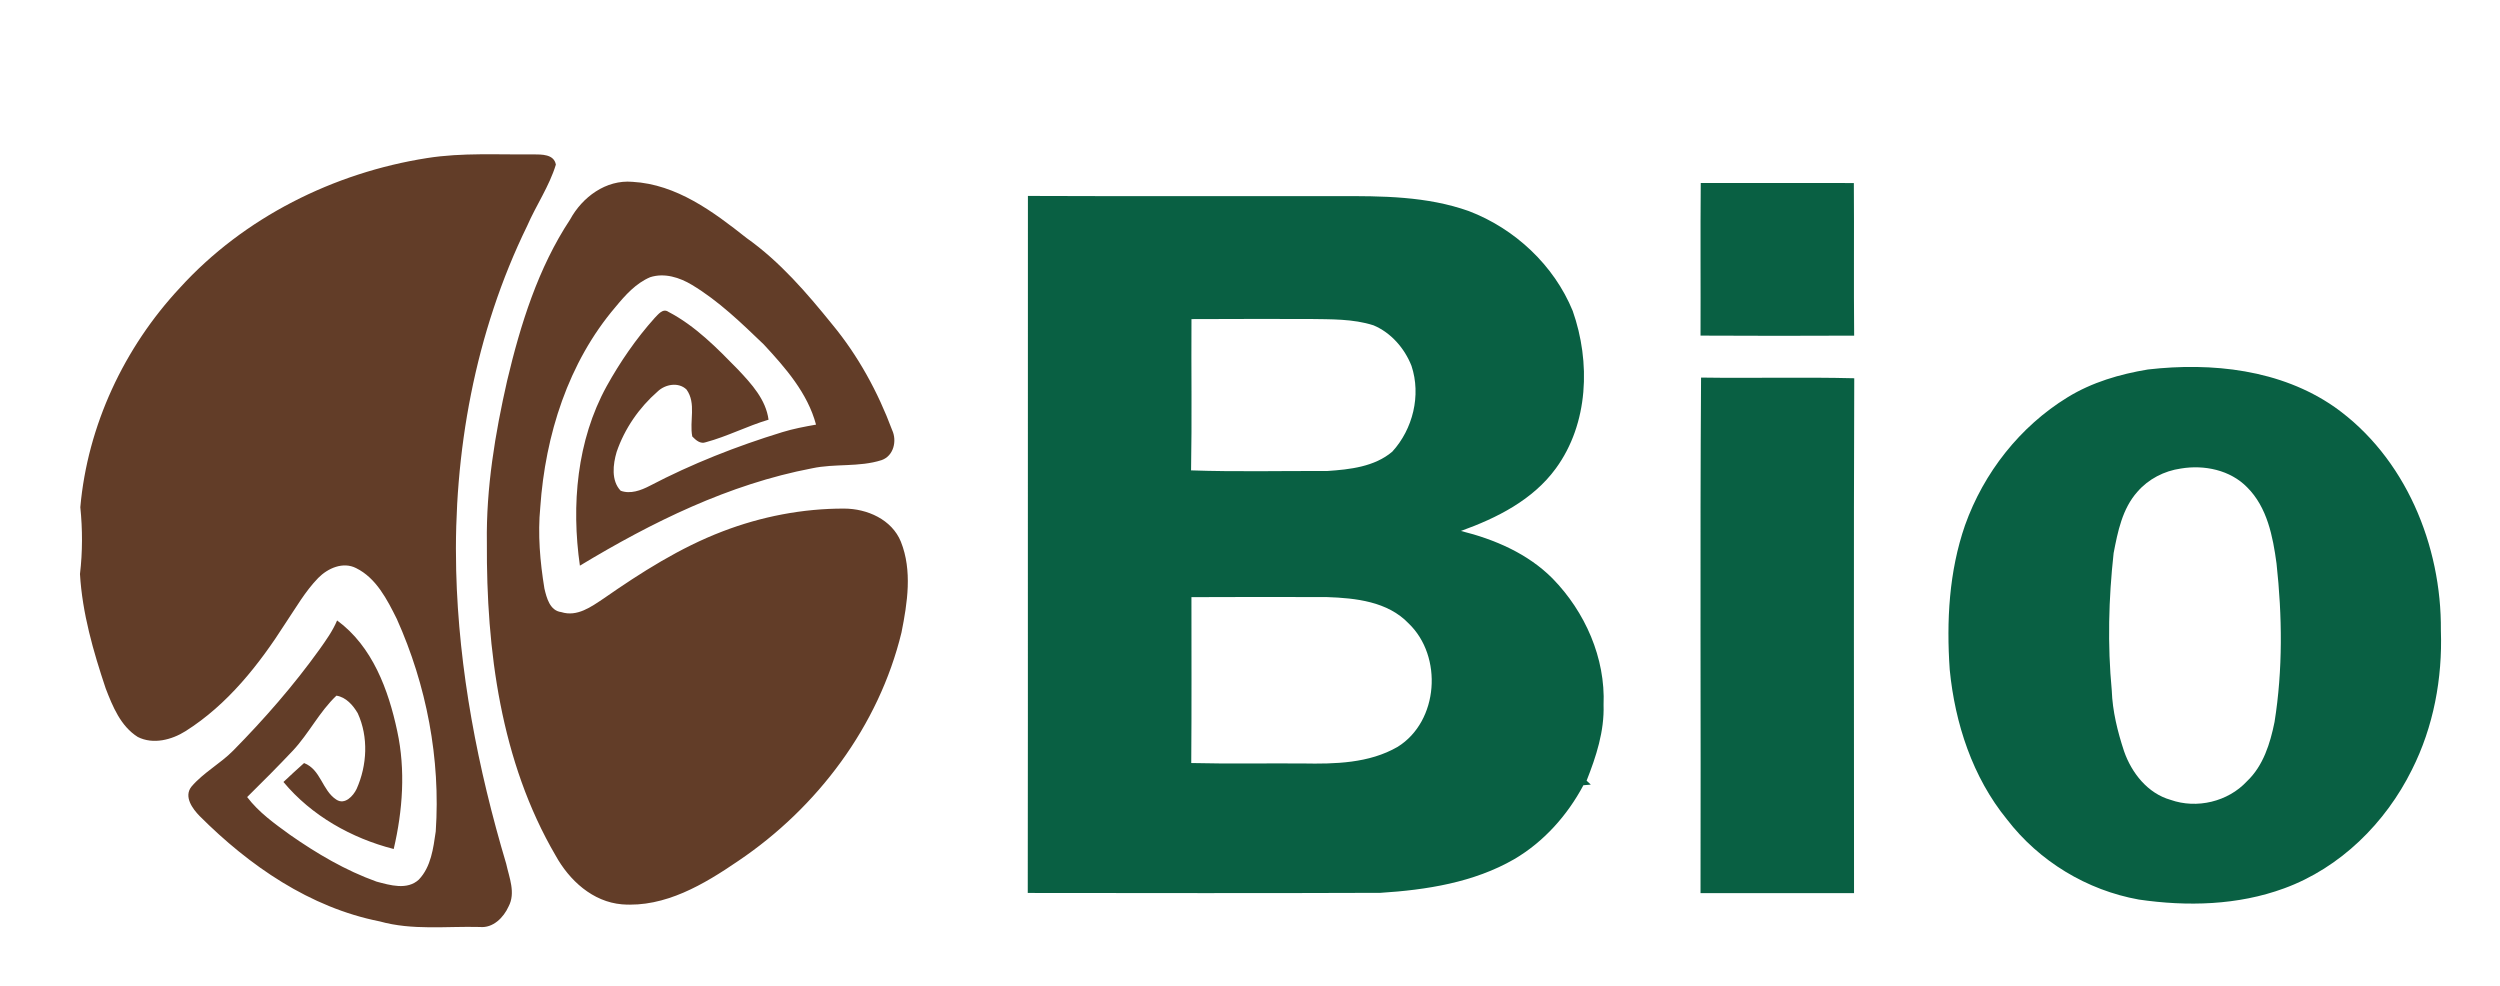 <?xml version="1.0" encoding="utf-8"?>
<!-- Generator: Adobe Illustrator 26.0.0, SVG Export Plug-In . SVG Version: 6.00 Build 0)  -->
<svg version="1.1" id="Layer_1" xmlns="http://www.w3.org/2000/svg" xmlns:xlink="http://www.w3.org/1999/xlink" x="0px" y="0px"
	 viewBox="0 0 806 318" style="enable-background:new 0 0 806 318;" xml:space="preserve">
<style type="text/css">
	.st0{fill:#175D41;}
	.st1{clip-path:url(#SVGID_00000124840149639738066250000011231661457283687834_);}
	.st2{clip-path:url(#SVGID_00000101813299413001428490000009743782433691823785_);}
	.st3{fill:#FFFFFF;}
	.st4{fill:none;stroke:#FFFFFF;stroke-width:0.874;}
	.st5{clip-path:url(#SVGID_00000140692522581931215800000014530508384981842860_);}
	.st6{clip-path:url(#SVGID_00000004542431324839515430000005519333549706653076_);}
	
		.st7{clip-path:url(#SVGID_00000087391386375444912950000014322786049523678338_);fill:url(#SVGID_00000093136629165279439080000006435683113850785675_);}
	.st8{clip-path:url(#SVGID_00000147186120918585772330000010823830078979135925_);}
	.st9{clip-path:url(#SVGID_00000116936968593477393120000017864136941762657939_);}
	.st10{clip-path:url(#SVGID_00000165212672386845630410000006950122385022897027_);}
	.st11{clip-path:url(#SVGID_00000116210153942005696440000016709403384832799641_);}
	
		.st12{clip-path:url(#SVGID_00000126316926562646998980000005056262214823411390_);fill:url(#SVGID_00000115498380842220428650000000666106060306553785_);}
	
		.st13{clip-path:url(#SVGID_00000145763425117858259130000002735459220820210863_);fill:url(#SVGID_00000134971884906911052680000006823991607132587183_);}
	.st14{clip-path:url(#SVGID_00000149347811106778036040000008091505835363474312_);}
	.st15{clip-path:url(#SVGID_00000099660141073405222800000003753716240510949299_);}
	.st16{clip-path:url(#SVGID_00000064333284182987503840000002664983387936226694_);}
	.st17{clip-path:url(#SVGID_00000026866272791088236840000018381498367331876540_);}
	
		.st18{clip-path:url(#SVGID_00000125569428042724024870000001067974662807304364_);fill:url(#SVGID_00000044856308415245650230000013757774800079837118_);}
	
		.st19{clip-path:url(#SVGID_00000129174498334333718890000017348782729167639427_);fill:url(#SVGID_00000073721380166384755450000003681999524543036596_);}
	
		.st20{clip-path:url(#SVGID_00000147910368157747998790000000596253301955948197_);fill:url(#SVGID_00000168829682253424619550000007540163452986800823_);}
	.st21{fill-rule:evenodd;clip-rule:evenodd;fill:#175D41;}
	.st22{fill:none;stroke:#607962;stroke-width:0.874;stroke-miterlimit:22.926;}
	
		.st23{clip-path:url(#SVGID_00000062179095572003540480000016539098703785137296_);fill:url(#SVGID_00000104670300447214079440000015681780382239848892_);}
	.st24{fill-rule:evenodd;clip-rule:evenodd;fill:#5FBA46;}
	.st25{fill-rule:evenodd;clip-rule:evenodd;fill:#FFFFFF;}
	.st26{fill:#71311B;}
	.st27{fill-rule:evenodd;clip-rule:evenodd;fill:#225339;}
	.st28{clip-path:url(#SVGID_00000114767853361243834990000007707320023802452126_);}
	.st29{clip-path:url(#SVGID_00000180351751834189067670000005476064697132660108_);}
	.st30{fill:none;stroke:#2E3191;stroke-width:11.51;stroke-linecap:round;stroke-linejoin:round;stroke-miterlimit:22.926;}
	.st31{clip-path:url(#SVGID_00000164509044166415784260000000506804004568024998_);}
	.st32{clip-path:url(#SVGID_00000124879893391356254510000015533234996594682532_);}
	.st33{clip-path:url(#SVGID_00000070808681874219467440000007451261171487514532_);}
	.st34{clip-path:url(#SVGID_00000072964777700922078090000015820551884900781733_);}
	.st35{clip-path:url(#SVGID_00000130628577812731765900000001757368143717009833_);}
	.st36{clip-path:url(#SVGID_00000057865161009525534090000006365069937509403272_);}
	.st37{clip-path:url(#SVGID_00000048465926222918647150000011134284135708817805_);}
	.st38{clip-path:url(#SVGID_00000127766541283397778040000003712197982588288155_);}
	
		.st39{clip-path:url(#SVGID_00000059990644140693061110000008250136658968191365_);fill:url(#SVGID_00000126317428946143671370000008245640718218131118_);}
	.st40{clip-path:url(#SVGID_00000119112216296103510050000012598430001868992129_);}
	.st41{clip-path:url(#SVGID_00000178188202508399090240000008149629686061393328_);}
	
		.st42{clip-path:url(#SVGID_00000161600377627295292940000009269295232037188005_);fill:url(#SVGID_00000096039061862258305520000017104936303893029285_);}
	.st43{clip-path:url(#SVGID_00000140701813531360669760000018353956800848659366_);}
	.st44{clip-path:url(#SVGID_00000124876931425520177560000007538880858902132409_);}
	.st45{clip-path:url(#SVGID_00000122692550646225290840000010370001472432820913_);}
	.st46{clip-path:url(#SVGID_00000017481011021577182170000007324331483479518354_);}
	.st47{clip-path:url(#SVGID_00000040576805785556573430000013222477672984106910_);}
	.st48{clip-path:url(#SVGID_00000073717448853984065990000009285158042114105785_);}
	.st49{clip-path:url(#SVGID_00000064323301719017982700000011494886874481005460_);}
	.st50{clip-path:url(#SVGID_00000170985995500388548650000000089239653449550251_);}
	.st51{clip-path:url(#SVGID_00000160182533053050568010000006329111088263779508_);}
	.st52{clip-path:url(#SVGID_00000168821208794575593690000017924463849804067768_);}
	.st53{clip-path:url(#SVGID_00000080166227085205756600000001382326688768408753_);}
	.st54{clip-path:url(#SVGID_00000099653894326882544510000006643668047893802150_);}
	.st55{clip-path:url(#SVGID_00000064334576561673682790000016879430453054485416_);}
	.st56{clip-path:url(#SVGID_00000067948405777477865470000017325405976173368989_);}
	.st57{clip-path:url(#SVGID_00000055676342993102425570000017149100366731866004_);}
	.st58{clip-path:url(#SVGID_00000169559483037384195610000003466469253085339047_);}
	
		.st59{clip-path:url(#SVGID_00000043424273146199933110000006792920731785447103_);fill:url(#SVGID_00000057839435103989819790000008816075701749901713_);}
	.st60{clip-path:url(#SVGID_00000062173276966627687280000003502428600243207336_);}
	.st61{clip-path:url(#SVGID_00000100365405444983930050000012358274814972416936_);}
	
		.st62{clip-path:url(#SVGID_00000006672616939991694560000010447196593560095159_);fill:url(#SVGID_00000105397692339081596890000017981492513465535673_);}
	.st63{clip-path:url(#SVGID_00000126323714932503625370000008875725137999708059_);}
	.st64{clip-path:url(#SVGID_00000124883606772298151400000011005505181572535174_);}
	.st65{clip-path:url(#SVGID_00000073709684362978088620000014553636056188061573_);}
	.st66{clip-path:url(#SVGID_00000041999401979007385050000010024977678252449162_);}
	.st67{clip-path:url(#SVGID_00000115492501364034340030000000420520449716278160_);}
	.st68{clip-path:url(#SVGID_00000027598383091911327570000016775985218970738572_);}
	.st69{clip-path:url(#SVGID_00000164483947278262189570000001493433492808688010_);}
	.st70{clip-path:url(#SVGID_00000124873558837358637260000010941939829450032518_);}
	.st71{clip-path:url(#SVGID_00000044180196943483981430000006496895928742699429_);}
	.st72{clip-path:url(#SVGID_00000018222933381778786200000007973088377532928668_);}
	.st73{clip-path:url(#SVGID_00000160189849554970860730000006321526429281636997_);}
	.st74{clip-path:url(#SVGID_00000032637286224738434610000003415831429629191582_);}
	.st75{clip-path:url(#SVGID_00000022549942476173135740000009742188435566234518_);}
	.st76{clip-path:url(#SVGID_00000032615465148357688780000008893895373059976371_);}
	
		.st77{clip-path:url(#SVGID_00000137121912017097462710000017928098799821228728_);fill:url(#SVGID_00000048476313413909189680000009344570743672338069_);}
	.st78{clip-path:url(#SVGID_00000168104684412087626040000011606021360370972843_);}
	.st79{clip-path:url(#SVGID_00000082353025164428336230000005899375789544213416_);}
	.st80{clip-path:url(#SVGID_00000069399368932070521080000004390069812347466140_);}
	.st81{clip-path:url(#SVGID_00000156587020353595322230000016374454605194702263_);}
	.st82{clip-path:url(#SVGID_00000024711890754346052700000009509901972076643504_);}
	.st83{clip-path:url(#SVGID_00000168083779845636664800000017125010274152223933_);}
	.st84{clip-path:url(#SVGID_00000131335922063464835250000011781689070218228883_);}
	.st85{clip-path:url(#SVGID_00000037672299104132472870000011075826186763732105_);}
	.st86{clip-path:url(#SVGID_00000031198879084923602310000011425682375513787530_);}
	.st87{clip-path:url(#SVGID_00000080202436066738289540000009135881069785009543_);}
	.st88{clip-path:url(#SVGID_00000101781513640708382290000017500036511278674874_);}
	.st89{clip-path:url(#SVGID_00000177472538510000616210000015962451908547860924_);}
	.st90{clip-path:url(#SVGID_00000125587170295677673810000012775664852235438993_);}
	.st91{clip-path:url(#SVGID_00000054986383289808830810000012278094774481192577_);}
	.st92{clip-path:url(#SVGID_00000055678599122161116070000005141855108402369942_);}
	.st93{clip-path:url(#SVGID_00000165235194555191731650000002598110982583174786_);}
	
		.st94{clip-path:url(#SVGID_00000101096086343634044210000010082396344730805632_);fill:url(#SVGID_00000023986718692171804030000013290581946334740920_);}
	.st95{clip-path:url(#SVGID_00000029749168196181396940000010766941757330524563_);}
	.st96{clip-path:url(#SVGID_00000128464206070035436130000004681404171127638207_);}
	
		.st97{clip-path:url(#SVGID_00000105419772921940553320000015815986077780378806_);fill:url(#SVGID_00000023986355416574649640000005964329987503617712_);}
	.st98{clip-path:url(#SVGID_00000023271872658142297760000012153083668227982495_);}
	.st99{clip-path:url(#SVGID_00000064321770082281377210000007629891771435327105_);}
	.st100{fill:#68BC45;}
	.st101{fill-rule:evenodd;clip-rule:evenodd;fill:#68BC45;}
	.st102{fill:none;stroke:#FFFFFF;stroke-width:4.213;stroke-linecap:round;stroke-linejoin:round;stroke-miterlimit:10;}
	.st103{fill:none;stroke:#FFFFFF;stroke-width:4.213;stroke-linecap:round;stroke-linejoin:round;stroke-miterlimit:22.926;}
	.st104{fill:none;stroke:#FFFFFF;stroke-width:4.213;stroke-linecap:round;stroke-linejoin:round;}
	.st105{fill:none;stroke:#FFFFFF;stroke-width:16.853;stroke-linecap:round;stroke-linejoin:round;stroke-miterlimit:10;}
	.st106{fill:none;stroke:#FFFFFF;stroke-width:16.853;stroke-linecap:round;stroke-linejoin:round;stroke-miterlimit:22.926;}
	.st107{clip-path:url(#SVGID_00000044142811488326166400000004813809720998881947_);}
	.st108{clip-path:url(#SVGID_00000094597673265623495160000015688016943594454413_);}
	.st109{fill:none;stroke:#FFFFFF;stroke-width:0.847;}
	.st110{clip-path:url(#SVGID_00000025439617448382000680000004138795817261653396_);}
	.st111{clip-path:url(#SVGID_00000056415101552300649000000011629235491202665858_);}
	
		.st112{clip-path:url(#SVGID_00000173141231080462727090000007091687237974875812_);fill:url(#SVGID_00000081619793633335587050000013226474876708646589_);}
	.st113{fill:#EC1C24;}
	
		.st114{clip-path:url(#SVGID_00000012455548789844857870000016550619482783669137_);fill:url(#SVGID_00000108275784699047280710000009703437038238297763_);}
	
		.st115{clip-path:url(#SVGID_00000142870876822051453050000002792109056776121526_);fill:url(#SVGID_00000147912748767520519640000004963773711957998767_);}
	
		.st116{clip-path:url(#SVGID_00000140718662666422223190000005102580937854540200_);fill:url(#SVGID_00000127730940018548909210000000503506396002994086_);}
	.st117{clip-path:url(#SVGID_00000083054777456564140410000013134260701673601946_);}
	.st118{clip-path:url(#SVGID_00000178174630906047979500000013899793996410322602_);}
	.st119{fill:#196A36;}
	.st120{clip-path:url(#SVGID_00000147915195032111841610000003262498015377189001_);}
	.st121{clip-path:url(#SVGID_00000124157637623960699350000012498722357616330392_);}
	.st122{clip-path:url(#SVGID_00000026882535809478615130000015217830743554303410_);}
	.st123{clip-path:url(#SVGID_00000079448230521910700210000018357392729662628243_);}
	.st124{clip-path:url(#SVGID_00000119837487739547553010000008222696825247081135_);}
	.st125{clip-path:url(#SVGID_00000095302792516027828910000004262895440565094021_);}
	.st126{clip-path:url(#SVGID_00000063626855071724722050000000492281594071415176_);}
	.st127{clip-path:url(#SVGID_00000167362455900555285780000003347606620649547650_);}
	
		.st128{clip-path:url(#SVGID_00000041282604618366183150000014010726317756680587_);fill:url(#SVGID_00000175314432966957042240000016746321148963959193_);}
	
		.st129{clip-path:url(#SVGID_00000178177171782445552740000013280344667796461705_);fill:url(#SVGID_00000005231294568247565760000016472396601115271343_);}
	
		.st130{clip-path:url(#SVGID_00000147909676161739206600000007767587928321553053_);fill:url(#SVGID_00000051377279176287869170000017360152821529425317_);}
	
		.st131{clip-path:url(#SVGID_00000026858176643587666830000015384831439094778549_);fill:url(#SVGID_00000090976597748902109020000002119774530726290576_);}
	.st132{clip-path:url(#SVGID_00000179613671141417374850000005227407697096062380_);}
	.st133{clip-path:url(#SVGID_00000053515676202756177720000002803856073247811771_);}
	.st134{clip-path:url(#SVGID_00000016763803332456360480000010390364064818113922_);}
	.st135{clip-path:url(#SVGID_00000065039669469658544530000010502381034905454209_);}
	.st136{clip-path:url(#SVGID_00000036223919509736431230000007430294689308915382_);}
	.st137{clip-path:url(#SVGID_00000127026540308378191380000014823806556413395875_);}
	.st138{clip-path:url(#SVGID_00000021079973578844312250000017310778179438205867_);}
	.st139{clip-path:url(#SVGID_00000067221290461452614960000013717909918696527279_);}
	
		.st140{clip-path:url(#SVGID_00000065057060294304069130000005647575466871447430_);fill:url(#SVGID_00000176729514103731191920000017544711147444309140_);}
	
		.st141{clip-path:url(#SVGID_00000132054196392913907790000000535252357627698603_);fill:url(#SVGID_00000115478502238573270740000000184810130655797139_);}
	
		.st142{clip-path:url(#SVGID_00000018224614663775035120000006147332630534824580_);fill:url(#SVGID_00000149342282527912908520000004398698523573470085_);}
	
		.st143{clip-path:url(#SVGID_00000013875528930478062880000009218842105026155422_);fill:url(#SVGID_00000165234498357273282420000009601198624117670809_);}
	.st144{clip-path:url(#SVGID_00000145754131787825429580000003367598539538645397_);}
	.st145{clip-path:url(#SVGID_00000028299818498309164110000005157810841369254062_);}
	.st146{fill:none;stroke:#175D41;stroke-width:11.128;stroke-linecap:round;stroke-linejoin:round;stroke-miterlimit:22.926;}
	.st147{fill:#A5CD39;}
	.st148{fill:#623D28;}
	.st149{fill:#096043;}
</style>
<path class="st148" d="M183.8,70.77c3.93-7.23,11.57-12.89,20.1-12.15c14.25,0.8,26.05,9.62,36.81,18.13
	c10.76,7.62,19.41,17.7,27.64,27.88c8.35,10.1,14.7,21.77,19.27,34.01c1.63,3.48,0.51,8.34-3.38,9.7
	c-7.24,2.33-15.03,1.06-22.4,2.64c-26.82,5.11-51.67,17.38-74.88,31.39c-2.79-19.49-1-40.35,8.62-57.84
	c4.36-7.85,9.49-15.32,15.48-22.01c1.13-1.12,2.63-3.23,4.44-1.98c8.71,4.55,15.67,11.68,22.47,18.64c4.32,4.6,8.94,9.6,9.81,16.13
	c-6.88,2.04-13.29,5.4-20.21,7.26c-1.79,0.67-3.24-0.68-4.38-1.85c-0.98-4.96,1.37-10.67-1.86-15.14c-2.59-2.49-6.88-1.7-9.31,0.64
	c-5.96,5.2-10.66,11.99-13.22,19.5c-1.17,3.98-1.81,9.25,1.31,12.5c3.14,1.15,6.51-0.11,9.32-1.56
	c13.64-7.14,28.04-12.8,42.75-17.32c3.56-1.1,7.23-1.79,10.91-2.44c-2.71-10.17-9.89-18.35-16.88-25.88
	c-7.22-6.92-14.49-13.98-23.1-19.16c-3.99-2.41-8.9-3.97-13.49-2.49c-4.61,1.95-8.03,5.79-11.15,9.57
	c-15.27,17.88-22.68,41.39-24.28,64.57c-0.85,8.75-0.08,17.58,1.33,26.23c0.71,3.01,1.75,7.15,5.43,7.6
	c5.13,1.64,9.69-1.73,13.71-4.41c12.05-8.38,24.55-16.35,38.31-21.61c12.47-4.79,25.82-7.38,39.18-7.35
	c7.38,0.01,15.38,3.49,18.3,10.69c3.71,9.32,2.1,19.7,0.19,29.26c-7.3,30.11-27.1,56.46-52.64,73.66
	c-11.02,7.53-23.6,15.04-37.47,13.98c-9.46-0.81-16.97-7.72-21.39-15.72c-17.74-30.34-22.36-66.31-22.17-100.9
	c-0.26-17.62,2.65-35.1,6.54-52.23C167.81,104.59,173.46,86.43,183.8,70.77z M137.75,50.95c11.31-1.78,22.77-1.04,34.16-1.18
	c2.66,0.04,6.68-0.13,7.3,3.3c-2.13,6.99-6.35,13.08-9.25,19.75c-16.8,34.39-23.83,73.03-22.89,111.15
	c0.81,32.08,6.98,63.83,16.13,94.52c0.97,4.45,3.1,9.37,0.77,13.75c-1.61,3.58-5.02,7.05-9.28,6.62
	c-10.76-0.28-21.73,1.15-32.26-1.8c-22.51-4.45-42.06-17.95-58.04-33.94c-2.34-2.38-5.2-6.29-2.68-9.49
	c3.87-4.56,9.32-7.41,13.5-11.66c10.01-10.17,19.44-20.95,27.77-32.56c2.12-2.99,4.28-5.99,5.7-9.38
	c11.4,8.35,16.56,22.39,19.39,35.71c2.71,12.51,1.76,25.58-1.14,37.98c-13.59-3.48-26.51-10.74-35.55-21.61
	c2.18-2.07,4.41-4.1,6.65-6.1c5.42,2.08,5.83,8.84,10.39,11.78c2.73,1.82,5.46-1.15,6.56-3.46c3.38-7.59,3.86-16.72,0.36-24.37
	c-1.5-2.57-3.79-5.21-6.88-5.68c-5.48,5.19-8.86,12.16-13.99,17.67c-4.83,5.11-9.78,10.09-14.79,15.02
	c3.74,4.94,8.84,8.57,13.81,12.17c8.68,6.06,17.9,11.5,27.9,15.09c4.36,1.16,9.89,2.83,13.64-0.65c3.94-4.12,4.67-10.13,5.45-15.53
	c1.58-23.41-2.96-47.15-12.57-68.54c-3.1-6.21-6.59-13.13-13.1-16.35c-4.23-2.16-9.12,0.03-12.21,3.16
	c-4.2,4.31-7.19,9.6-10.53,14.55c-8.54,13.39-18.68,26.28-32.25,34.85c-4.47,2.82-10.45,4.38-15.4,1.88
	c-5.53-3.47-8.12-9.87-10.37-15.71c-3.99-11.94-7.53-24.21-8.27-36.82c0.85-7.16,0.84-14.39,0.11-21.55
	c2.33-26.32,14.12-51.45,32.1-70.72C78.63,70.1,107.61,55.67,137.75,50.95z"/>
<path class="st149" d="M548.42,121.73c16.46,0.25,32.93-0.19,49.39,0.22c-0.2,55.33-0.07,110.67-0.07,166c-16.5,0-33-0.01-49.49,0
	C548.39,232.53,548.05,177.13,548.42,121.73 M703.14,151.05c-5.39,0.76-10.5,3.39-14.06,7.52c-4.85,5.44-6.32,12.83-7.65,19.76
	c-1.62,14.7-1.99,29.55-0.6,44.27c0.24,6.7,1.87,13.25,3.96,19.59c2.44,7.01,7.61,13.59,14.99,15.68c8.44,3,18.52,0.61,24.62-5.97
	c5.28-4.99,7.51-12.21,8.91-19.13c2.69-16.89,2.49-34.14,0.64-51.11c-1.17-8.69-3-18.11-9.46-24.54
	C719.03,151.51,710.63,149.8,703.14,151.05z M692.5,119.12c20.58-2.36,42.75-0.01,60.15,12.09c22.83,16.13,34.55,44.66,34.29,72.1
	c0.53,15.41-2.38,31.07-9.35,44.87c-8.49,17.14-23.08,31.62-41.2,38.23c-14.9,5.48-31.23,5.88-46.81,3.61
	c-16.76-3-32.16-12.34-42.53-25.84c-11.11-13.63-16.76-30.94-18.46-48.27c-1.08-15.65-0.24-31.67,4.94-46.59
	c6.02-16.9,17.71-31.83,33.05-41.23C674.44,123.25,683.43,120.62,692.5,119.12z M384.12,192.52c-0.01,17.82,0.08,35.65-0.06,53.48
	c11.98,0.29,23.97,0.06,35.96,0.14c10.35,0.19,21.37-0.02,30.59-5.36c13.24-8.24,14.62-29.19,3.53-39.79
	c-6.75-7.08-17.08-8.17-26.31-8.49C413.25,192.46,398.68,192.44,384.12,192.52z M384.13,102.88c-0.1,16.25,0.17,32.51-0.13,48.77
	c14.63,0.51,29.28,0.14,43.92,0.2c7.24-0.49,15.2-1.35,20.94-6.22c6.67-7.28,9.35-18.2,6.21-27.67
	c-2.22-5.65-6.58-10.69-12.23-13.07c-6.65-2.14-13.75-1.93-20.66-2.05C409.51,102.84,396.81,102.8,384.13,102.88z M331.4,63.17
	c33.31,0.14,66.61,0.01,99.91,0.07c14.18-0.07,28.73,0,42.26,4.82c14.81,5.65,27.44,17.44,33.47,32.17
	c5.81,16.48,5.14,36.32-5.43,50.78c-7.42,10.19-19.04,16.01-30.61,20.17c10.84,2.69,21.57,7.29,29.54,15.32
	c10.49,10.73,17.1,25.65,16.45,40.77c0.28,8.46-2.39,16.65-5.47,24.42c0.34,0.32,1.02,0.96,1.36,1.27c-0.59,0.06-1.79,0.16-2.39,0.2
	c-5.15,9.69-12.77,18.24-22.27,23.82c-13.06,7.55-28.36,9.93-43.19,10.87c-37.89,0.15-75.79,0.07-113.68,0.04
	C331.45,212.99,331.33,138.09,331.4,63.17z M548.32,59c16.46,0.01,32.91,0,49.36,0.01c0.12,16.4-0.06,32.79,0.1,49.2
	c-16.52,0.07-33.02,0.09-49.53-0.01C548.32,91.8,548.17,75.41,548.32,59z"/>
</svg>
